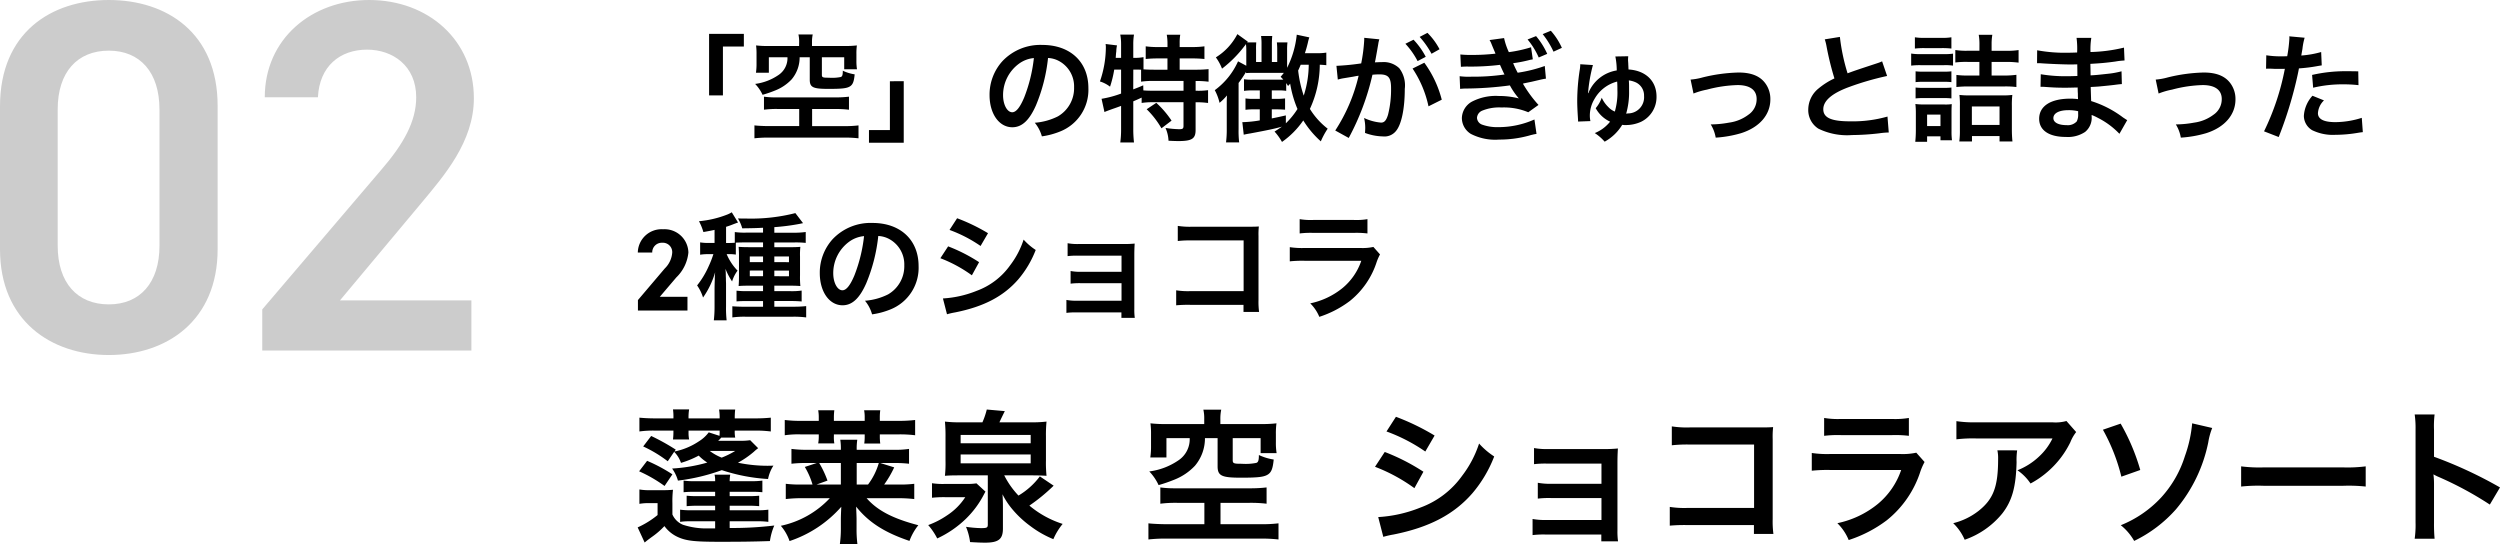 <svg xmlns="http://www.w3.org/2000/svg" width="344.004" height="74.891" viewBox="0 0 344.004 74.891">
  <g id="グループ_18491" data-name="グループ 18491" transform="translate(-23.036 -2156.769)">
    <path id="パス_61967" data-name="パス 61967" d="M32.982-13.938V-33.672c0-10.074-7.038-14.559-14.973-14.559S3.036-43.746,3.036-33.6v19.665C3.036-4.071,10.074.621,18.009.621S32.982-4.071,32.982-13.938Zm-8-19.251v18.768c0,5.106-2.691,8.073-6.969,8.073-4.347,0-7.038-2.967-7.038-8.073V-33.189c0-5.106,2.691-8.073,7.038-8.073C22.287-41.262,24.978-38.3,24.978-33.189ZM67.9-6.9H49.818L61.065-20.355c3.036-3.657,7.176-8.349,7.176-14.352,0-8-6.279-13.524-14.421-13.524-7.866,0-14.352,5.313-14.352,13.386h7.314c.207-4.278,3.036-6.555,6.762-6.555,3.519,0,6.762,2.208,6.762,6.555,0,3.312-1.725,6.417-4.83,10.005L39.123-5.658V0H67.9Z" transform="translate(20 2205)" fill="#ccc"/>
    <path id="パス_61968" data-name="パス 61968" d="M12.512,9.9V3.176h2.88V1.432H10.608V9.9Zm10.48-6.8h-4.16a14.163,14.163,0,0,1-1.76-.08,8.455,8.455,0,0,1,.064,1.2V5.48a8.416,8.416,0,0,1-.08,1.3h1.776V4.648h2.56A2.787,2.787,0,0,1,20.144,7.1a7.326,7.326,0,0,1-3.2,1.216,5.453,5.453,0,0,1,1.024,1.5,17.133,17.133,0,0,0,1.76-.608,6.272,6.272,0,0,0,2.24-1.52,4.692,4.692,0,0,0,1.1-3.04h1.392V7.736C24.464,8.792,24.9,9,27.04,9c1.936,0,2.576-.08,3.008-.384.352-.256.5-.656.592-1.616a5.881,5.881,0,0,1-1.632-.5c0,.576-.064.784-.272.864a5.8,5.8,0,0,1-1.328.112h-.08c-.272-.016-.464-.016-.576-.016-.512-.016-.624-.08-.624-.384V4.648H29.2V6.3h1.76a6.967,6.967,0,0,1-.08-1.2v-.88a8.173,8.173,0,0,1,.064-1.2,14.321,14.321,0,0,1-1.76.08H24.768V2.552a4.794,4.794,0,0,1,.1-1.04H22.9a4.26,4.26,0,0,1,.1,1.04Zm.016,8.672V14.12H18.832c-.688,0-1.632-.048-1.984-.1V15.8a16.9,16.9,0,0,1,1.984-.1H29.2a16.8,16.8,0,0,1,1.968.1V14.024a15.008,15.008,0,0,1-1.968.1H24.784V11.768h3.2a14.537,14.537,0,0,1,1.872.1V10.072a15.167,15.167,0,0,1-1.888.1H19.84a11.732,11.732,0,0,1-1.68-.1v1.792a13.336,13.336,0,0,1,1.84-.1Zm12.48-3.824v6.72h-2.88v1.744h4.784V7.944Zm21.76-3.2a3.5,3.5,0,0,1,1.616.48,3.964,3.964,0,0,1,1.968,3.552,4.48,4.48,0,0,1-2.224,4,8.5,8.5,0,0,1-3.184.88,5.1,5.1,0,0,1,.976,1.872,10.46,10.46,0,0,0,2.512-.672A6.164,6.164,0,0,0,62.8,8.888c0-3.6-2.5-5.936-6.336-5.936a7.182,7.182,0,0,0-5.5,2.24A6.873,6.873,0,0,0,49.2,9.848c0,2.576,1.312,4.432,3.136,4.432,1.312,0,2.336-.944,3.248-3.008A23.147,23.147,0,0,0,57.248,4.744ZM55.3,4.76a21.087,21.087,0,0,1-1.328,5.408c-.576,1.376-1.12,2.048-1.648,2.048-.7,0-1.264-1.04-1.264-2.352a5.357,5.357,0,0,1,2.176-4.32A4.073,4.073,0,0,1,55.3,4.76Zm12,1.584v3.3a14.176,14.176,0,0,1-2.688.72l.4,1.824c.176-.08.368-.16,1.216-.464.336-.112.688-.24,1.072-.384V14.52a13.294,13.294,0,0,1-.112,1.856h1.888a15.9,15.9,0,0,1-.1-1.856V10.712c.416-.176.7-.3,1.152-.512v.736a9.145,9.145,0,0,1,1.568-.1h4.192v3.232c0,.4-.1.48-.608.48a13.754,13.754,0,0,1-1.872-.176,4.746,4.746,0,0,1,.416,1.76c.5.032,1.088.048,1.36.048,1.856,0,2.368-.32,2.368-1.52V10.84H77.7a11.282,11.282,0,0,1,1.568.1V9.176a9.655,9.655,0,0,1-1.568.08h-.144V7.912h.1a13.6,13.6,0,0,1,1.68.1V6.28a16.407,16.407,0,0,1-1.808.08H75.36V4.808h1.728a16.177,16.177,0,0,1,1.68.08V3.144a12.045,12.045,0,0,1-1.68.1H75.36V2.728a6.557,6.557,0,0,1,.08-1.184H73.584a7.014,7.014,0,0,1,.1,1.2v.5H72.336a11.4,11.4,0,0,1-1.648-.1V4.888a15.978,15.978,0,0,1,1.648-.08H73.68V6.36H71.856c-.576,0-.976-.016-1.472-.048V4.632a6.721,6.721,0,0,1-1.28.1h-.128V2.84a8,8,0,0,1,.1-1.312H67.184A6.909,6.909,0,0,1,67.3,2.84V4.728H66.56l.048-.656.032-.24a3.886,3.886,0,0,1,.1-.816l-1.568-.192c.016.192.032.3.032.4a14.5,14.5,0,0,1-.816,4.752,4.431,4.431,0,0,1,1.392.72,14.839,14.839,0,0,0,.576-2.352Zm1.68,0h.256c.256,0,.464,0,.816.016V8.008a10.764,10.764,0,0,1,1.808-.1h4.032V9.256H71.9c-.7,0-1.168-.016-1.536-.048l-.016-.7c-.544.24-.752.32-1.376.56Zm1.84,5.456a12.049,12.049,0,0,1,2.032,2.624l1.392-1.056a13.085,13.085,0,0,0-2.1-2.448Zm24.72-7.792a7.416,7.416,0,0,1-1.328.08H92.592c.176-.528.272-.88.4-1.408a6.726,6.726,0,0,1,.208-.768l-1.728-.368A13.115,13.115,0,0,1,90.144,6.1V3.672A8.748,8.748,0,0,1,90.192,2.6H88.736a9.47,9.47,0,0,1,.048,1.04V5.3h-.736V2.856A11.233,11.233,0,0,1,88.1,1.72H86.56a7.646,7.646,0,0,1,.064,1.136V5.3h-.752V3.64A8.9,8.9,0,0,1,85.9,2.6H84.656l.08-.1L83.3,1.464a8.148,8.148,0,0,1-2.96,3.2,6.613,6.613,0,0,1,.848,1.552,16.335,16.335,0,0,0,3.1-3.12,1.067,1.067,0,0,0,.192-.272,6.587,6.587,0,0,1,.048.816V5.816l-1.136-.608a9.9,9.9,0,0,1-3.2,3.968,6.952,6.952,0,0,1,.656,1.744A7.736,7.736,0,0,0,81.872,9.9c-.032.5-.032.832-.032,1.344v3.248a14.367,14.367,0,0,1-.1,1.872h1.808a13.008,13.008,0,0,1-.08-1.824V8.184A15.883,15.883,0,0,0,84.5,6.648a.656.656,0,0,1-.016.176c.288-.016.72-.032.88-.032H89.7c-.176.224-.24.3-.448.544.176.176.224.224.368.384-.24.016-.512.016-.912.016H85.312a6.93,6.93,0,0,1-1.1-.064v1.6a8.516,8.516,0,0,1,1.232-.064h.944v1.168H85.6a7.536,7.536,0,0,1-1.184-.064V11.88a8.26,8.26,0,0,1,1.168-.064h.8v1.52a16.413,16.413,0,0,1-2.24.24h-.16l.192,1.728c.272-.064.512-.112.912-.176,2.48-.464,3.3-.64,4.336-.928-.32.224-.5.352-1.008.672A7.8,7.8,0,0,1,89.44,16.3a11.64,11.64,0,0,0,2.928-2.96,13.057,13.057,0,0,0,2.416,2.88,10.447,10.447,0,0,1,.944-1.744,10.145,10.145,0,0,1-2.448-2.72,14.628,14.628,0,0,0,1.36-6.08c.432.016.56.032.9.064Zm-5.568,8.64c-.912.208-1.216.272-1.936.416V11.816h.528c.544,0,.912.016,1.3.048V10.312a9.823,9.823,0,0,1-1.3.064h-.528V9.208h.96a6.237,6.237,0,0,1,1.024.064V8.2c.1.144.128.208.256.4.144-.144.176-.192.288-.32a15.283,15.283,0,0,0,1.008,3.488,10.568,10.568,0,0,1-1.6,1.968ZM93.12,5.672a14.1,14.1,0,0,1-.688,4.256,16.378,16.378,0,0,1-.768-3.456c.128-.256.192-.416.352-.8Zm14.288.528a14.965,14.965,0,0,1,2.192,5.2l1.824-.912a14.881,14.881,0,0,0-2.4-5.088Zm-4.7-3.52a3.721,3.721,0,0,1,.128-.5l-2.08-.208v.288a22.506,22.506,0,0,1-.416,3.232,32.861,32.861,0,0,1-3.408.336L97.12,7.72a6.569,6.569,0,0,1,.656-.16l1.456-.24c.512-.1.512-.1.752-.128a23.534,23.534,0,0,1-3.216,7.536l1.856,1.024a34.351,34.351,0,0,0,3.264-8.7c.368-.032.624-.048.96-.048,1.232,0,1.6.432,1.6,1.9a14.216,14.216,0,0,1-.416,3.648c-.24.784-.5,1.088-.96,1.088a6.7,6.7,0,0,1-2.336-.64,6.01,6.01,0,0,1,.16,1.36c0,.16-.016.4-.032.7a7.418,7.418,0,0,0,2.464.48,2.026,2.026,0,0,0,1.776-.72c.768-.88,1.232-3.072,1.232-5.824a3.881,3.881,0,0,0-.752-2.832,3.1,3.1,0,0,0-2.368-.848c-.288,0-.512.016-.992.032.048-.208.048-.208.1-.48.16-.864.272-1.52.352-1.984Zm3.712.112a10.8,10.8,0,0,1,1.68,2.384l1.12-.592a10.369,10.369,0,0,0-1.68-2.352Zm4.7.752a9.253,9.253,0,0,0-1.664-2.256l-1.072.56a11.788,11.788,0,0,1,1.632,2.32Zm12.592-.272a18.271,18.271,0,0,1-3.056.672A9.094,9.094,0,0,1,120,2.008l-2,.272a3,3,0,0,1,.256.512c.192.48.3.72.512,1.232l.048.128a28.061,28.061,0,0,1-3.3.176,13.423,13.423,0,0,1-1.536-.064l.08,1.7a9.089,9.089,0,0,1,1.088-.032,33.674,33.674,0,0,0,4.288-.24c.144.3.176.4.336.736.144.32.192.416.288.592a29.476,29.476,0,0,1-4.528.3,9.483,9.483,0,0,1-1.648-.064L113.952,9c.272-.032.368-.032.656-.048A47.582,47.582,0,0,0,120.8,8.52a9.822,9.822,0,0,0,1.232,1.792,11.026,11.026,0,0,0-2.768-.336,7.132,7.132,0,0,0-3.728.8A2.672,2.672,0,0,0,114.192,13a2.577,2.577,0,0,0,1.232,2.192,7.315,7.315,0,0,0,3.9.784,15.4,15.4,0,0,0,4.1-.544l.272-.08c.16-.032.272-.064.336-.08.16-.032.24-.048.432-.08l-.288-1.984a12.144,12.144,0,0,1-4.928,1.056,6.237,6.237,0,0,1-2.288-.352,1.055,1.055,0,0,1-.688-.928,1.154,1.154,0,0,1,.688-.976,6.172,6.172,0,0,1,2.688-.448,8.6,8.6,0,0,1,3.68.656l1.408-1.008a17,17,0,0,1-2.144-2.928l.16-.048,1.008-.208,1.1-.256c.416-.1.656-.144.9-.176l-.16-1.744a19.671,19.671,0,0,1-3.728.928,14.406,14.406,0,0,1-.624-1.312,17.9,17.9,0,0,0,1.968-.368c.192-.048.336-.08.384-.1a3.509,3.509,0,0,0,.352-.064Zm-.48-1.072a10.447,10.447,0,0,1,1.536,2.48l1.168-.5A10.311,10.311,0,0,0,124.4,1.736Zm4.72,1.152A9.21,9.21,0,0,0,126.432,1l-1.12.464A11.543,11.543,0,0,1,126.8,3.88Zm3.664,6.224-.064.016a21.528,21.528,0,0,1,.672-3.872l-1.744-.112v.128a5.492,5.492,0,0,1-.08.72,28.126,28.126,0,0,0-.336,4.176c0,.64.032,1.344.1,2.4.016.224.016.288.016.464l1.7-.064a3.617,3.617,0,0,1-.08-.816,4.416,4.416,0,0,1,.64-2.224,5.018,5.018,0,0,1,3.12-2.4c.032.448.032.736.032,1.136a9.363,9.363,0,0,1-.352,2.992,2.551,2.551,0,0,1-.9-.624,4.143,4.143,0,0,1-.9-1.28,4.721,4.721,0,0,1-.832,1.44,4.3,4.3,0,0,0,1.984,1.856l-.048.048a1.923,1.923,0,0,1-.208.24,5.091,5.091,0,0,1-1.856,1.28,6.468,6.468,0,0,1,1.36,1.184,6.5,6.5,0,0,0,2.416-2.32,1.9,1.9,0,0,0,.416.032,5.042,5.042,0,0,0,2.176-.448,3.774,3.774,0,0,0,2.128-3.472c0-2.144-1.488-3.584-3.856-3.728-.016-.544-.032-.656-.032-.816-.016-.256-.032-.432-.032-.512a2.521,2.521,0,0,1,.016-.3.919.919,0,0,1,.016-.192l-1.776.032a10.1,10.1,0,0,1,.192,1.92,5.071,5.071,0,0,0-3.84,2.96Zm5.184,2.832a10.687,10.687,0,0,0,.4-3.152c0-.816,0-.928-.032-1.424a3.341,3.341,0,0,1,.992.288,1.981,1.981,0,0,1,1.1,1.856,2.219,2.219,0,0,1-2.208,2.4C136.96,12.392,136.96,12.392,136.8,12.408Zm9.264-2.768A10.106,10.106,0,0,1,147.92,9.1a17.93,17.93,0,0,1,4.208-.624c1.7,0,2.624.672,2.624,1.92a2.57,2.57,0,0,1-1.136,2.16,5.643,5.643,0,0,1-2.672,1.088,14.1,14.1,0,0,1-2.272.24h-.24a5.058,5.058,0,0,1,.688,1.824,15.73,15.73,0,0,0,3.472-.608c2.544-.8,4.048-2.528,4.048-4.656a3.629,3.629,0,0,0-.592-2.064c-.72-1.1-1.952-1.632-3.776-1.632a22.606,22.606,0,0,0-4.944.672,8.53,8.53,0,0,1-1.664.3Zm18.064-7.456a6.8,6.8,0,0,1,.256,1.04,40.768,40.768,0,0,0,1.072,4.336,9.876,9.876,0,0,0-2.176,1.376,3.757,3.757,0,0,0-1.424,2.864,3.028,3.028,0,0,0,1.392,2.672,8.96,8.96,0,0,0,4.64.88,33.813,33.813,0,0,0,3.744-.24,9.974,9.974,0,0,1,1.3-.112l-.176-2.192a17.517,17.517,0,0,1-5.168.656c-2.576,0-3.664-.5-3.664-1.664,0-1.152,1.168-2.176,3.5-3.04a39.094,39.094,0,0,1,5.28-1.536l-.688-2.016a4.379,4.379,0,0,1-.608.24c-3.1,1.024-3.1,1.024-4.144,1.408a26.871,26.871,0,0,1-1.056-5.008Zm21.28,1.568h-1.616a9.649,9.649,0,0,1-1.7-.1V5.368a11.626,11.626,0,0,1,1.728-.08h1.584V7.16h-1.5a11.445,11.445,0,0,1-1.664-.08V8.744a15.169,15.169,0,0,1,1.664-.08h4.928a12,12,0,0,1,1.664.08V7.064a12.626,12.626,0,0,1-1.7.1h-1.712V5.288h2.064a12.361,12.361,0,0,1,1.648.1V3.656a9.357,9.357,0,0,1-1.664.1h-2.048V2.808a7.2,7.2,0,0,1,.1-1.248h-1.872a7.207,7.207,0,0,1,.1,1.216Zm-8.88-.3a10.355,10.355,0,0,1,1.328-.064h2.368a10.679,10.679,0,0,1,1.328.064V1.9a7.636,7.636,0,0,1-1.328.08h-2.368a7.636,7.636,0,0,1-1.328-.08ZM176.016,5.8a9.562,9.562,0,0,1,1.28-.064h3.264a6.989,6.989,0,0,1,1.216.064V4.152a8.417,8.417,0,0,1-1.28.064h-3.2a7.048,7.048,0,0,1-1.28-.08Zm.608,2.272a9,9,0,0,1,1.056-.048h2.848a8.579,8.579,0,0,1,1.024.048V6.584a8.041,8.041,0,0,1-1.024.048H177.68a8.628,8.628,0,0,1-1.056-.048Zm0,2.24a9.071,9.071,0,0,1,1.04-.048H180.5a8.81,8.81,0,0,1,1.056.048v-1.5a7.871,7.871,0,0,1-1.024.048H177.68a8.628,8.628,0,0,1-1.056-.048Zm1.584,5.968v-.752h1.84v.544h1.584a9.051,9.051,0,0,1-.064-1.248v-2.56c0-.592.016-.848.032-1.168a5.489,5.489,0,0,1-1.072.048h-2.7a8.95,8.95,0,0,1-1.232-.064,10.7,10.7,0,0,1,.064,1.28v2.368a15.2,15.2,0,0,1-.08,1.552Zm0-3.744h1.84V14.12h-1.84Zm6.176,2.96h3.792v.736h1.776a16.621,16.621,0,0,1-.08-1.712V11.368a11.9,11.9,0,0,1,.064-1.536,10.159,10.159,0,0,1-1.408.064H184.08a11.528,11.528,0,0,1-1.424-.064,11.749,11.749,0,0,1,.064,1.536v3.3a10.937,10.937,0,0,1-.08,1.568h1.744Zm-.016-4.08h3.808V13.96h-3.808ZM205.744,13.3c-.224-.128-.3-.192-.576-.368a14.311,14.311,0,0,0-4.384-2.256c-.016-.384-.016-.384-.064-1.936.624-.032.864-.048,1.088-.064,1.2-.112,1.92-.192,2.16-.224.368-.048.768-.1,1.04-.112l-.048-1.76a11.841,11.841,0,0,1-1.984.352c-1.472.16-1.472.16-2.272.208-.016-.992-.016-1.184-.032-1.584,1.408-.08,2.032-.128,3.44-.32a10.008,10.008,0,0,1,1.264-.144L205.3,3.32a21.647,21.647,0,0,1-4.608.608,9.919,9.919,0,0,1,.112-1.952h-2.032a11.417,11.417,0,0,1,.08,2.016c-.4.016-.944.032-1.2.032a21.039,21.039,0,0,1-4.3-.336l-.016,1.776h.256c.048,0,.176,0,.352.016,1.072.08,3.136.16,3.92.16.24,0,.5,0,1.008-.016.016.912.016,1.456.016,1.6-.448.016-.992.032-1.312.032a20.632,20.632,0,0,1-3.728-.272l-.032,1.728c.24,0,.4,0,.608.016,1.328.1,1.92.112,2.9.112.336,0,.832-.016,1.6-.032.016.64.016.64.032.864v.352a3.082,3.082,0,0,1,.016.384,8.36,8.36,0,0,0-1.072-.064c-2.688,0-4.272,1.024-4.272,2.768,0,1.584,1.344,2.5,3.68,2.5a4.26,4.26,0,0,0,2.64-.688,2.5,2.5,0,0,0,.9-2.16v-.176a7.12,7.12,0,0,1,.864.4,10.8,10.8,0,0,1,2.96,2.192Zm-6.752-1.232v.384a2.028,2.028,0,0,1-.192,1.024,1.661,1.661,0,0,1-1.392.512c-1.136,0-1.824-.368-1.824-.96,0-.688.784-1.1,2.08-1.1A5.616,5.616,0,0,1,198.992,12.072ZM210.064,9.64A10.106,10.106,0,0,1,211.92,9.1a17.93,17.93,0,0,1,4.208-.624c1.7,0,2.624.672,2.624,1.92a2.57,2.57,0,0,1-1.136,2.16,5.643,5.643,0,0,1-2.672,1.088,14.1,14.1,0,0,1-2.272.24h-.24a5.058,5.058,0,0,1,.688,1.824,15.73,15.73,0,0,0,3.472-.608c2.544-.8,4.048-2.528,4.048-4.656a3.629,3.629,0,0,0-.592-2.064c-.72-1.1-1.952-1.632-3.776-1.632a22.606,22.606,0,0,0-4.944.672,8.53,8.53,0,0,1-1.664.3Zm14.784-3.408a2.389,2.389,0,0,1,.3-.016c.128,0,.352,0,.64.016.272.016.432.016.512.016h.928a1.355,1.355,0,0,0,.208-.016,34.184,34.184,0,0,1-2.864,8.608l2.016.784a54.247,54.247,0,0,0,1.792-5.3c.416-1.456.816-3.152.992-4.144A21.811,21.811,0,0,0,232,5.848c.384-.064.384-.064.512-.08l-.08-1.84a13.279,13.279,0,0,1-2.736.48c.064-.368.08-.464.16-.912a9.092,9.092,0,0,1,.3-1.536l-2.112-.192a2.172,2.172,0,0,1,.016.288,19.418,19.418,0,0,1-.3,2.448c-.368.016-.544.016-.736.016a12.73,12.73,0,0,1-2.144-.144Zm12.688.352c-1.008-.016-1.152-.016-1.584-.016a20.533,20.533,0,0,0-4.768.512l.144,1.76a17.268,17.268,0,0,1,4.224-.464,16.656,16.656,0,0,1,2.016.112Zm-6.3,3.36a4.512,4.512,0,0,0-1.184,2.768,2.312,2.312,0,0,0,1.136,1.968,6.5,6.5,0,0,0,3.216.64,18.62,18.62,0,0,0,2.976-.256c.368-.064.5-.08.784-.112l-.144-1.968a12.245,12.245,0,0,1-3.632.592c-1.6,0-2.4-.416-2.4-1.232a2.655,2.655,0,0,1,.832-1.76ZM7.632,37.612H3.824L6.1,34.94A5.49,5.49,0,0,0,7.76,31.516a3.282,3.282,0,0,0-3.488-3.2A3.266,3.266,0,0,0,.8,31.516H2.784A1.317,1.317,0,0,1,4.16,30.172a1.291,1.291,0,0,1,1.376,1.344,3.381,3.381,0,0,1-1.024,2.192L.816,38.06V39.5H7.632Zm6.656-7.456c.336-.016.88-.032,1.376-.032h2.368v.656H16.16c-.736,0-1.088-.016-1.488-.048a13.767,13.767,0,0,1,.048,1.376v2.5c0,.752-.016,1.1-.048,1.52.352-.032.672-.048,1.36-.048h2v.752H15.968a12.782,12.782,0,0,1-1.584-.064v1.472c.464-.032.832-.048,1.568-.048h2.08v.784h-2.48c-.752,0-1.376-.032-1.744-.064v1.536a12.308,12.308,0,0,1,1.776-.1H22.16a13.133,13.133,0,0,1,1.808.1V38.892a16.043,16.043,0,0,1-1.728.08H19.584v-.784H21.76c.576,0,1.056.016,1.584.064v-1.5a9.518,9.518,0,0,1-1.584.08H19.584v-.752h2.208c.672,0,.96.016,1.376.048a12.078,12.078,0,0,1-.048-1.488v-2.56a9.843,9.843,0,0,1,.048-1.344c-.416.032-.768.048-1.536.048H19.584v-.656h2.832a12.868,12.868,0,0,1,1.488.064v-1.5a11.13,11.13,0,0,1-1.6.1h-2.72v-.768a29.372,29.372,0,0,0,3.472-.448c.368-.08.368-.08.48-.1L22.48,26.092a24.671,24.671,0,0,1-6.624.752c-.208,0-.672,0-1.28-.016a5.29,5.29,0,0,1,.592,1.36c1.424-.016,2-.032,2.864-.08v.672h-2.4a9.517,9.517,0,0,1-1.488-.08v1.472c-.272.016-.5.032-.864.032h-.336V27.98c.5-.16.624-.208.784-.272.416-.16.752-.288.864-.32l-.864-1.408a3.947,3.947,0,0,1-.592.3,14.053,14.053,0,0,1-3.92.928A7.637,7.637,0,0,1,9.824,28.7c.784-.144,1.072-.192,1.536-.3V30.2h-.8a6.889,6.889,0,0,1-1.184-.08v1.7a6.513,6.513,0,0,1,1.152-.08H11.2a13.571,13.571,0,0,1-.656,1.68A11.926,11.926,0,0,1,8.96,36.044a5.976,5.976,0,0,1,.816,1.664,11.558,11.558,0,0,0,1.664-3.472c-.032.432-.048.624-.048,1.008-.016.416-.016.416-.032,1.184v2.528a16.288,16.288,0,0,1-.1,1.888h1.76a15.1,15.1,0,0,1-.08-1.9V35.8c0-.128-.016-.336-.016-.592,0-.208-.016-.384-.016-.512a8.869,8.869,0,0,0-.048-.944,8.811,8.811,0,0,0,.912,1.744,4.833,4.833,0,0,1,.752-1.488,7.344,7.344,0,0,1-1.5-2.272h.24a6.362,6.362,0,0,1,1.024.064Zm3.744,1.9v.784H16.208V32.06Zm0,1.936v.784H16.208V34Zm1.552.784V34H21.6v.784Zm0-1.936V32.06H21.6v.784Zm14.3-3.6a3.5,3.5,0,0,1,1.616.48,3.964,3.964,0,0,1,1.968,3.552,4.48,4.48,0,0,1-2.224,4,8.5,8.5,0,0,1-3.184.88,5.1,5.1,0,0,1,.976,1.872,10.461,10.461,0,0,0,2.512-.672,6.164,6.164,0,0,0,3.888-5.968c0-3.6-2.5-5.936-6.336-5.936a7.182,7.182,0,0,0-5.5,2.24,6.873,6.873,0,0,0-1.76,4.656c0,2.576,1.312,4.432,3.136,4.432,1.312,0,2.336-.944,3.248-3.008A23.147,23.147,0,0,0,33.888,29.244Zm-1.952.016a21.087,21.087,0,0,1-1.328,5.408c-.576,1.376-1.12,2.048-1.648,2.048-.7,0-1.264-1.04-1.264-2.352a5.357,5.357,0,0,1,2.176-4.32A4.073,4.073,0,0,1,31.936,29.26Zm11.76-.848a18.785,18.785,0,0,1,4.272,2.208l1.024-1.76A25.657,25.657,0,0,0,44.736,26.8ZM42.432,32.3a18.713,18.713,0,0,1,4.336,2.352l.992-1.808A22.619,22.619,0,0,0,43.5,30.668Zm.912,7.712a10.334,10.334,0,0,1,1.12-.256c3.936-.784,6.656-2.208,8.688-4.544a13.967,13.967,0,0,0,2.4-4.048,8.261,8.261,0,0,1-1.664-1.424,11.837,11.837,0,0,1-1.856,3.536,9.781,9.781,0,0,1-4.624,3.52,14.644,14.644,0,0,1-4.624,1.04Zm24-.256v.752h1.84a8,8,0,0,1-.064-1.216V31.964c0-.7.016-1.1.048-1.68a13.979,13.979,0,0,1-1.488.064h-6.3a7.3,7.3,0,0,1-1.44-.112v1.776a10.4,10.4,0,0,1,1.44-.064H67.36v2.224H61.792a7.191,7.191,0,0,1-1.44-.112V35.8a10.1,10.1,0,0,1,1.44-.064H67.36v2.416H61.216a7.3,7.3,0,0,1-1.44-.112V39.82a10.1,10.1,0,0,1,1.44-.064Zm16.8-1.04v.976h2.144a10.554,10.554,0,0,1-.08-1.648V29.26a9.708,9.708,0,0,1,.048-1.328c-.56.032-.56.032-1.392.032h-7.7a10.755,10.755,0,0,1-2.064-.112v2.08a15.658,15.658,0,0,1,2.048-.08H84.16v6.976H76.88a10.287,10.287,0,0,1-2-.112V38.78a17.885,17.885,0,0,1,1.968-.064Zm7.728-9.824a12.3,12.3,0,0,1,1.84-.08H99.36a12.3,12.3,0,0,1,1.84.08V26.924a9.1,9.1,0,0,1-1.872.112H93.744a9.1,9.1,0,0,1-1.872-.112Zm10.144,1.856a7,7,0,0,1-1.808.144H92.592a11.357,11.357,0,0,1-2.08-.112v1.952a16.277,16.277,0,0,1,2.048-.08h7.792A8.325,8.325,0,0,1,97.776,36.4a10.391,10.391,0,0,1-4.448,2.112,5.575,5.575,0,0,1,1.248,1.856,14.238,14.238,0,0,0,4.192-2.176,11.314,11.314,0,0,0,3.712-5.408,7.214,7.214,0,0,1,.448-1.008Z" transform="translate(110 2160)"/>
    <path id="パス_61969" data-name="パス 61969" d="M16.26,6.34a7.96,7.96,0,0,1-1.44.08H11.86a4.154,4.154,0,0,0,.42-.44H14.2a4.177,4.177,0,0,1-.06-.96h2.78a16.337,16.337,0,0,1,2.18.12V3.24a22.484,22.484,0,0,1-2.26.1h-2.7a9.633,9.633,0,0,1,.06-1.22H11.98a6.47,6.47,0,0,1,.08,1.22H7.78A6.709,6.709,0,0,1,7.86,2.1H5.64A7.291,7.291,0,0,1,5.7,3.34H3.28c-.98,0-1.6-.04-2.26-.1v1.9a14.26,14.26,0,0,1,2.2-.12H5.7V5.2a8.1,8.1,0,0,1-.06,1.04H7.86a4.813,4.813,0,0,1-.08-1V5.02h4.28a6.483,6.483,0,0,1-.02.72l-1.48-.48A4.921,4.921,0,0,1,9.2,6.5,9.356,9.356,0,0,1,5.84,7.9l.18-.26A29.6,29.6,0,0,0,2.64,5.76L1.54,7.2A17.7,17.7,0,0,1,4.92,9.24l.88-1.3a3.939,3.939,0,0,1,.94,1.52,12.515,12.515,0,0,0,2.44-1,6.473,6.473,0,0,0,1.18.96,22.009,22.009,0,0,1-4.84.82,5.267,5.267,0,0,1,.8,1.66,26.817,26.817,0,0,0,6.04-1.44,24.613,24.613,0,0,0,6.36,1.22,5.314,5.314,0,0,1,.74-1.84c-.36.02-.66.02-.84.02a20.181,20.181,0,0,1-4.04-.42,12.585,12.585,0,0,0,2.18-1.5,6.422,6.422,0,0,1,.6-.5ZM14.2,7.82a11.511,11.511,0,0,1-1.86.92,6.835,6.835,0,0,1-1.64-.92Zm-.76,9.68h3.72a10.354,10.354,0,0,1,1.6.08V15.9a9.865,9.865,0,0,1-1.6.08H13.44v-.62h2.5a14.406,14.406,0,0,1,1.56.06V13.98a14.662,14.662,0,0,1-1.56.06h-2.5v-.6h2.9a15.544,15.544,0,0,1,1.6.06V11.9a10.691,10.691,0,0,1-1.6.08h-2.9a4.965,4.965,0,0,1,.08-.9H11.36a3.535,3.535,0,0,1,.08.9H8.5a8.779,8.779,0,0,1-1.4-.08v1.6a15.725,15.725,0,0,1,1.62-.06h2.72v.6H9.1a14.33,14.33,0,0,1-1.58-.06v1.44a15.366,15.366,0,0,1,1.58-.06h2.34v.62H8.24a10.322,10.322,0,0,1-1.62-.08v1.68a8.235,8.235,0,0,1,1.36-.08h3.46v.98h-.98a10.342,10.342,0,0,1-3.44-.5,2.7,2.7,0,0,1-1.46-1.42V15.02a13.826,13.826,0,0,1,.08-1.86,13.981,13.981,0,0,1-1.48.06H2.54a8.131,8.131,0,0,1-1.52-.1V15.1A6.826,6.826,0,0,1,2.28,15H3.52v1.64a12.374,12.374,0,0,1-2.74,1.7l.96,2.08c.34-.28.46-.38,1.18-.9a10.435,10.435,0,0,0,1.54-1.36,4.7,4.7,0,0,0,1.88,1.52c1.16.52,2.3.64,5.8.64,2.74,0,4.5-.02,6.84-.1a8.255,8.255,0,0,1,.6-2.14,47.878,47.878,0,0,1-6.14.34ZM.98,10.62a18.965,18.965,0,0,1,3.5,2.02l1.08-1.6A22.054,22.054,0,0,0,2.08,9.18ZM34.7,12.44a14.4,14.4,0,0,0,1.38-2.36l-1.92-.6h1.7a17.953,17.953,0,0,1,2.26.1V7.54a13.051,13.051,0,0,1-2.24.12H30.92A8.046,8.046,0,0,1,31,6.28H28.66a8.046,8.046,0,0,1,.08,1.38H24.2a15.827,15.827,0,0,1-2.26-.12V9.58a17.761,17.761,0,0,1,2.26-.1h1.22l-1.64.54a10.46,10.46,0,0,1,1.06,2.42H23.52a16.516,16.516,0,0,1-2.36-.1v2.1a19.77,19.77,0,0,1,2.38-.12h3.68a12.9,12.9,0,0,1-6.74,3.8,6.4,6.4,0,0,1,1.2,2.1A16.347,16.347,0,0,0,28.8,15.5c-.04.78-.06,1.42-.06,1.68v1.28a15.649,15.649,0,0,1-.14,2.2h2.42a16.337,16.337,0,0,1-.12-2.18V17.16q0-.33-.06-1.68c1.7,2.14,3.9,3.56,7.34,4.72a7.661,7.661,0,0,1,1.22-2.16c-3.52-.92-5.62-2.02-7.12-3.72h4.16a20.132,20.132,0,0,1,2.4.12v-2.1a16.364,16.364,0,0,1-2.34.1Zm-3.78,0V9.48h3.04a9.054,9.054,0,0,1-1.48,2.96ZM28.74,9.48v2.96H25.4l1.5-.54a13.948,13.948,0,0,0-1.14-2.42ZM25.7,3.68H23.22a16.878,16.878,0,0,1-2.2-.12v2.1a13.229,13.229,0,0,1,2.2-.12H25.7v.28a5.184,5.184,0,0,1-.08.96h2.22a5.071,5.071,0,0,1-.06-1.02V5.54h4.24v.28a6.754,6.754,0,0,1-.06.98h2.2a7.567,7.567,0,0,1-.06-1.02V5.54h2.62a16.907,16.907,0,0,1,2.24.12V3.56a18.455,18.455,0,0,1-2.24.12H34.1V3.22a7.464,7.464,0,0,1,.06-1H31.94a5.2,5.2,0,0,1,.08,1v.46H27.78V3.22a7.906,7.906,0,0,1,.06-1H25.62a5.474,5.474,0,0,1,.08,1Zm19.6.2a16.861,16.861,0,0,1-2.24-.1,20.449,20.449,0,0,1,.08,2.16V9.16a16.2,16.2,0,0,1-.08,2.08c.48-.04.92-.06,2.04-.06h3.86v6.74c0,.46-.1.52-.96.52a16.52,16.52,0,0,1-2.04-.18,8.181,8.181,0,0,1,.56,2.1c1.1.06,1.5.08,2.06.08,1.86,0,2.46-.48,2.46-1.94V15.72c0-.66,0-1.02-.06-1.94a10.084,10.084,0,0,0,1.22,1.9,14.041,14.041,0,0,0,2.62,2.48,14.053,14.053,0,0,0,3.16,1.8,8.648,8.648,0,0,1,1.28-2.1,13.466,13.466,0,0,1-4.58-2.52,24.508,24.508,0,0,0,3.34-2.74l-1.9-1.28a10.085,10.085,0,0,1-2.94,2.64,11.592,11.592,0,0,1-1.96-2.78h3.76c.76,0,1.42.02,2.06.06a17.24,17.24,0,0,1-.08-2.08V5.84a18.392,18.392,0,0,1,.08-2.06,16.861,16.861,0,0,1-2.24.1H50.56c.1-.24.56-1.18.74-1.54l-2.48-.22a10.75,10.75,0,0,1-.6,1.76Zm-.08,1.74h9.64V6.76H45.22Zm0,2.68h9.64V9.52H45.22Zm2.18,3.98a9.069,9.069,0,0,1-1.5.08H43.06a9.815,9.815,0,0,1-1.78-.1v2a15.263,15.263,0,0,1,1.78-.08h2.8a8.511,8.511,0,0,1-2.5,2.5,11.7,11.7,0,0,1-2.6,1.34A9.008,9.008,0,0,1,42,19.86a14.264,14.264,0,0,0,3.92-2.68,12.951,12.951,0,0,0,2.54-3.44c.08-.14.1-.2.18-.32ZM78.74,4.12h-5.2a17.7,17.7,0,0,1-2.2-.1,10.569,10.569,0,0,1,.08,1.5V7.1a10.52,10.52,0,0,1-.1,1.62h2.22V6.06h3.2a3.484,3.484,0,0,1-1.56,3.06,9.157,9.157,0,0,1-4,1.52,6.817,6.817,0,0,1,1.28,1.88,21.417,21.417,0,0,0,2.2-.76,7.839,7.839,0,0,0,2.8-1.9,5.864,5.864,0,0,0,1.38-3.8h1.74V9.92c0,1.32.54,1.58,3.22,1.58,2.42,0,3.22-.1,3.76-.48.44-.32.62-.82.74-2.02a7.352,7.352,0,0,1-2.04-.62c0,.72-.08.98-.34,1.08a7.252,7.252,0,0,1-1.66.14h-.1c-.34-.02-.58-.02-.72-.02-.64-.02-.78-.1-.78-.48V6.06H86.5V8.12h2.2a8.708,8.708,0,0,1-.1-1.5V5.52a10.215,10.215,0,0,1,.08-1.5,17.9,17.9,0,0,1-2.2.1H80.96V3.44a5.992,5.992,0,0,1,.12-1.3H78.62a5.325,5.325,0,0,1,.12,1.3Zm.02,10.84V17.9H73.54c-.86,0-2.04-.06-2.48-.12V20a21.129,21.129,0,0,1,2.48-.12H86.5a21,21,0,0,1,2.46.12V17.78a18.76,18.76,0,0,1-2.46.12H80.98V14.96h4a18.172,18.172,0,0,1,2.34.12V12.84a18.958,18.958,0,0,1-2.36.12H74.8a14.664,14.664,0,0,1-2.1-.12v2.24a16.671,16.671,0,0,1,2.3-.12Zm25.06-9.82a23.481,23.481,0,0,1,5.34,2.76l1.28-2.2a32.071,32.071,0,0,0-5.32-2.58ZM102.24,10a23.392,23.392,0,0,1,5.42,2.94l1.24-2.26a28.274,28.274,0,0,0-5.32-2.72Zm1.14,9.64a12.918,12.918,0,0,1,1.4-.32c4.92-.98,8.32-2.76,10.86-5.68a17.459,17.459,0,0,0,3-5.06,10.327,10.327,0,0,1-2.08-1.78,14.8,14.8,0,0,1-2.32,4.42,12.226,12.226,0,0,1-5.78,4.4,18.305,18.305,0,0,1-5.78,1.3Zm30-.32v.94h2.3a10,10,0,0,1-.08-1.52V9.58c0-.88.02-1.38.06-2.1a17.475,17.475,0,0,1-1.86.08h-7.88a9.121,9.121,0,0,1-1.8-.14V9.64a12.994,12.994,0,0,1,1.8-.08h7.48v2.78h-6.96a8.989,8.989,0,0,1-1.8-.14v2.18a12.627,12.627,0,0,1,1.8-.08h6.96v3.02h-7.68a9.122,9.122,0,0,1-1.8-.14V19.4a12.628,12.628,0,0,1,1.8-.08Zm21-1.3v1.22h2.68a13.192,13.192,0,0,1-.1-2.06V6.2a12.131,12.131,0,0,1,.06-1.66c-.7.04-.7.04-1.74.04h-9.62a13.444,13.444,0,0,1-2.58-.14v2.6a19.572,19.572,0,0,1,2.56-.1h8.76v8.72h-9.1a12.858,12.858,0,0,1-2.5-.14V18.1a22.356,22.356,0,0,1,2.46-.08Zm9.66-12.28a15.38,15.38,0,0,1,2.3-.1h7.06a15.38,15.38,0,0,1,2.3.1V3.28a11.38,11.38,0,0,1-2.34.14h-6.98a11.38,11.38,0,0,1-2.34-.14Zm12.68,2.32a8.748,8.748,0,0,1-2.26.18h-9.52a14.2,14.2,0,0,1-2.6-.14v2.44a20.346,20.346,0,0,1,2.56-.1h9.74a10.406,10.406,0,0,1-3.22,4.68,12.988,12.988,0,0,1-5.56,2.64,6.969,6.969,0,0,1,1.56,2.32,17.8,17.8,0,0,0,5.24-2.72,14.142,14.142,0,0,0,4.64-6.76,9.016,9.016,0,0,1,.56-1.26ZM197.38,3.7a5.506,5.506,0,0,1-1.94.18H185a15.945,15.945,0,0,1-2.76-.16v2.5a19.224,19.224,0,0,1,2.72-.12h10.5a8.294,8.294,0,0,1-1.9,2.54,9.274,9.274,0,0,1-2.92,1.84,6.759,6.759,0,0,1,1.8,1.82,12.509,12.509,0,0,0,2.4-1.66,12.692,12.692,0,0,0,3.08-4.02,5.559,5.559,0,0,1,.8-1.4Zm-9.5,4.04a5.064,5.064,0,0,1,.1,1.2c0,3.78-.64,5.5-2.68,7.12a9.222,9.222,0,0,1-3.5,1.7,7.06,7.06,0,0,1,1.58,2.28,11.556,11.556,0,0,0,5.16-3.6c1.36-1.74,1.9-3.66,1.98-7.08a9.179,9.179,0,0,1,.08-1.62ZM202.4,4.9a25.753,25.753,0,0,1,2.54,6.46l2.6-.92a28.475,28.475,0,0,0-2.7-6.38Zm12.28-.88a17.96,17.96,0,0,1-1,4.52,15.1,15.1,0,0,1-3.26,5.68,15.386,15.386,0,0,1-5.56,3.82,7.477,7.477,0,0,1,1.84,2.16,18.242,18.242,0,0,0,5.76-4.36,20.607,20.607,0,0,0,4.44-9.22,9.082,9.082,0,0,1,.54-1.96Zm6.74,8.7a21.956,21.956,0,0,1,3.26-.1H235.3a21.956,21.956,0,0,1,3.26.1V9.94a19.641,19.641,0,0,1-3.24.14H224.66a19.641,19.641,0,0,1-3.24-.14Zm26.62,7.18a21.988,21.988,0,0,1-.08-2.22V12.4a10.341,10.341,0,0,0-.08-1.36,6.461,6.461,0,0,0,.68.34,47.319,47.319,0,0,1,7.08,3.82l1.4-2.36a58.759,58.759,0,0,0-9.08-4.22V4.9a13.409,13.409,0,0,1,.08-2.1H245.3a12.855,12.855,0,0,1,.12,2.04V17.66a13.474,13.474,0,0,1-.12,2.24Z" transform="translate(110 2211)"/>
  </g>
</svg>
